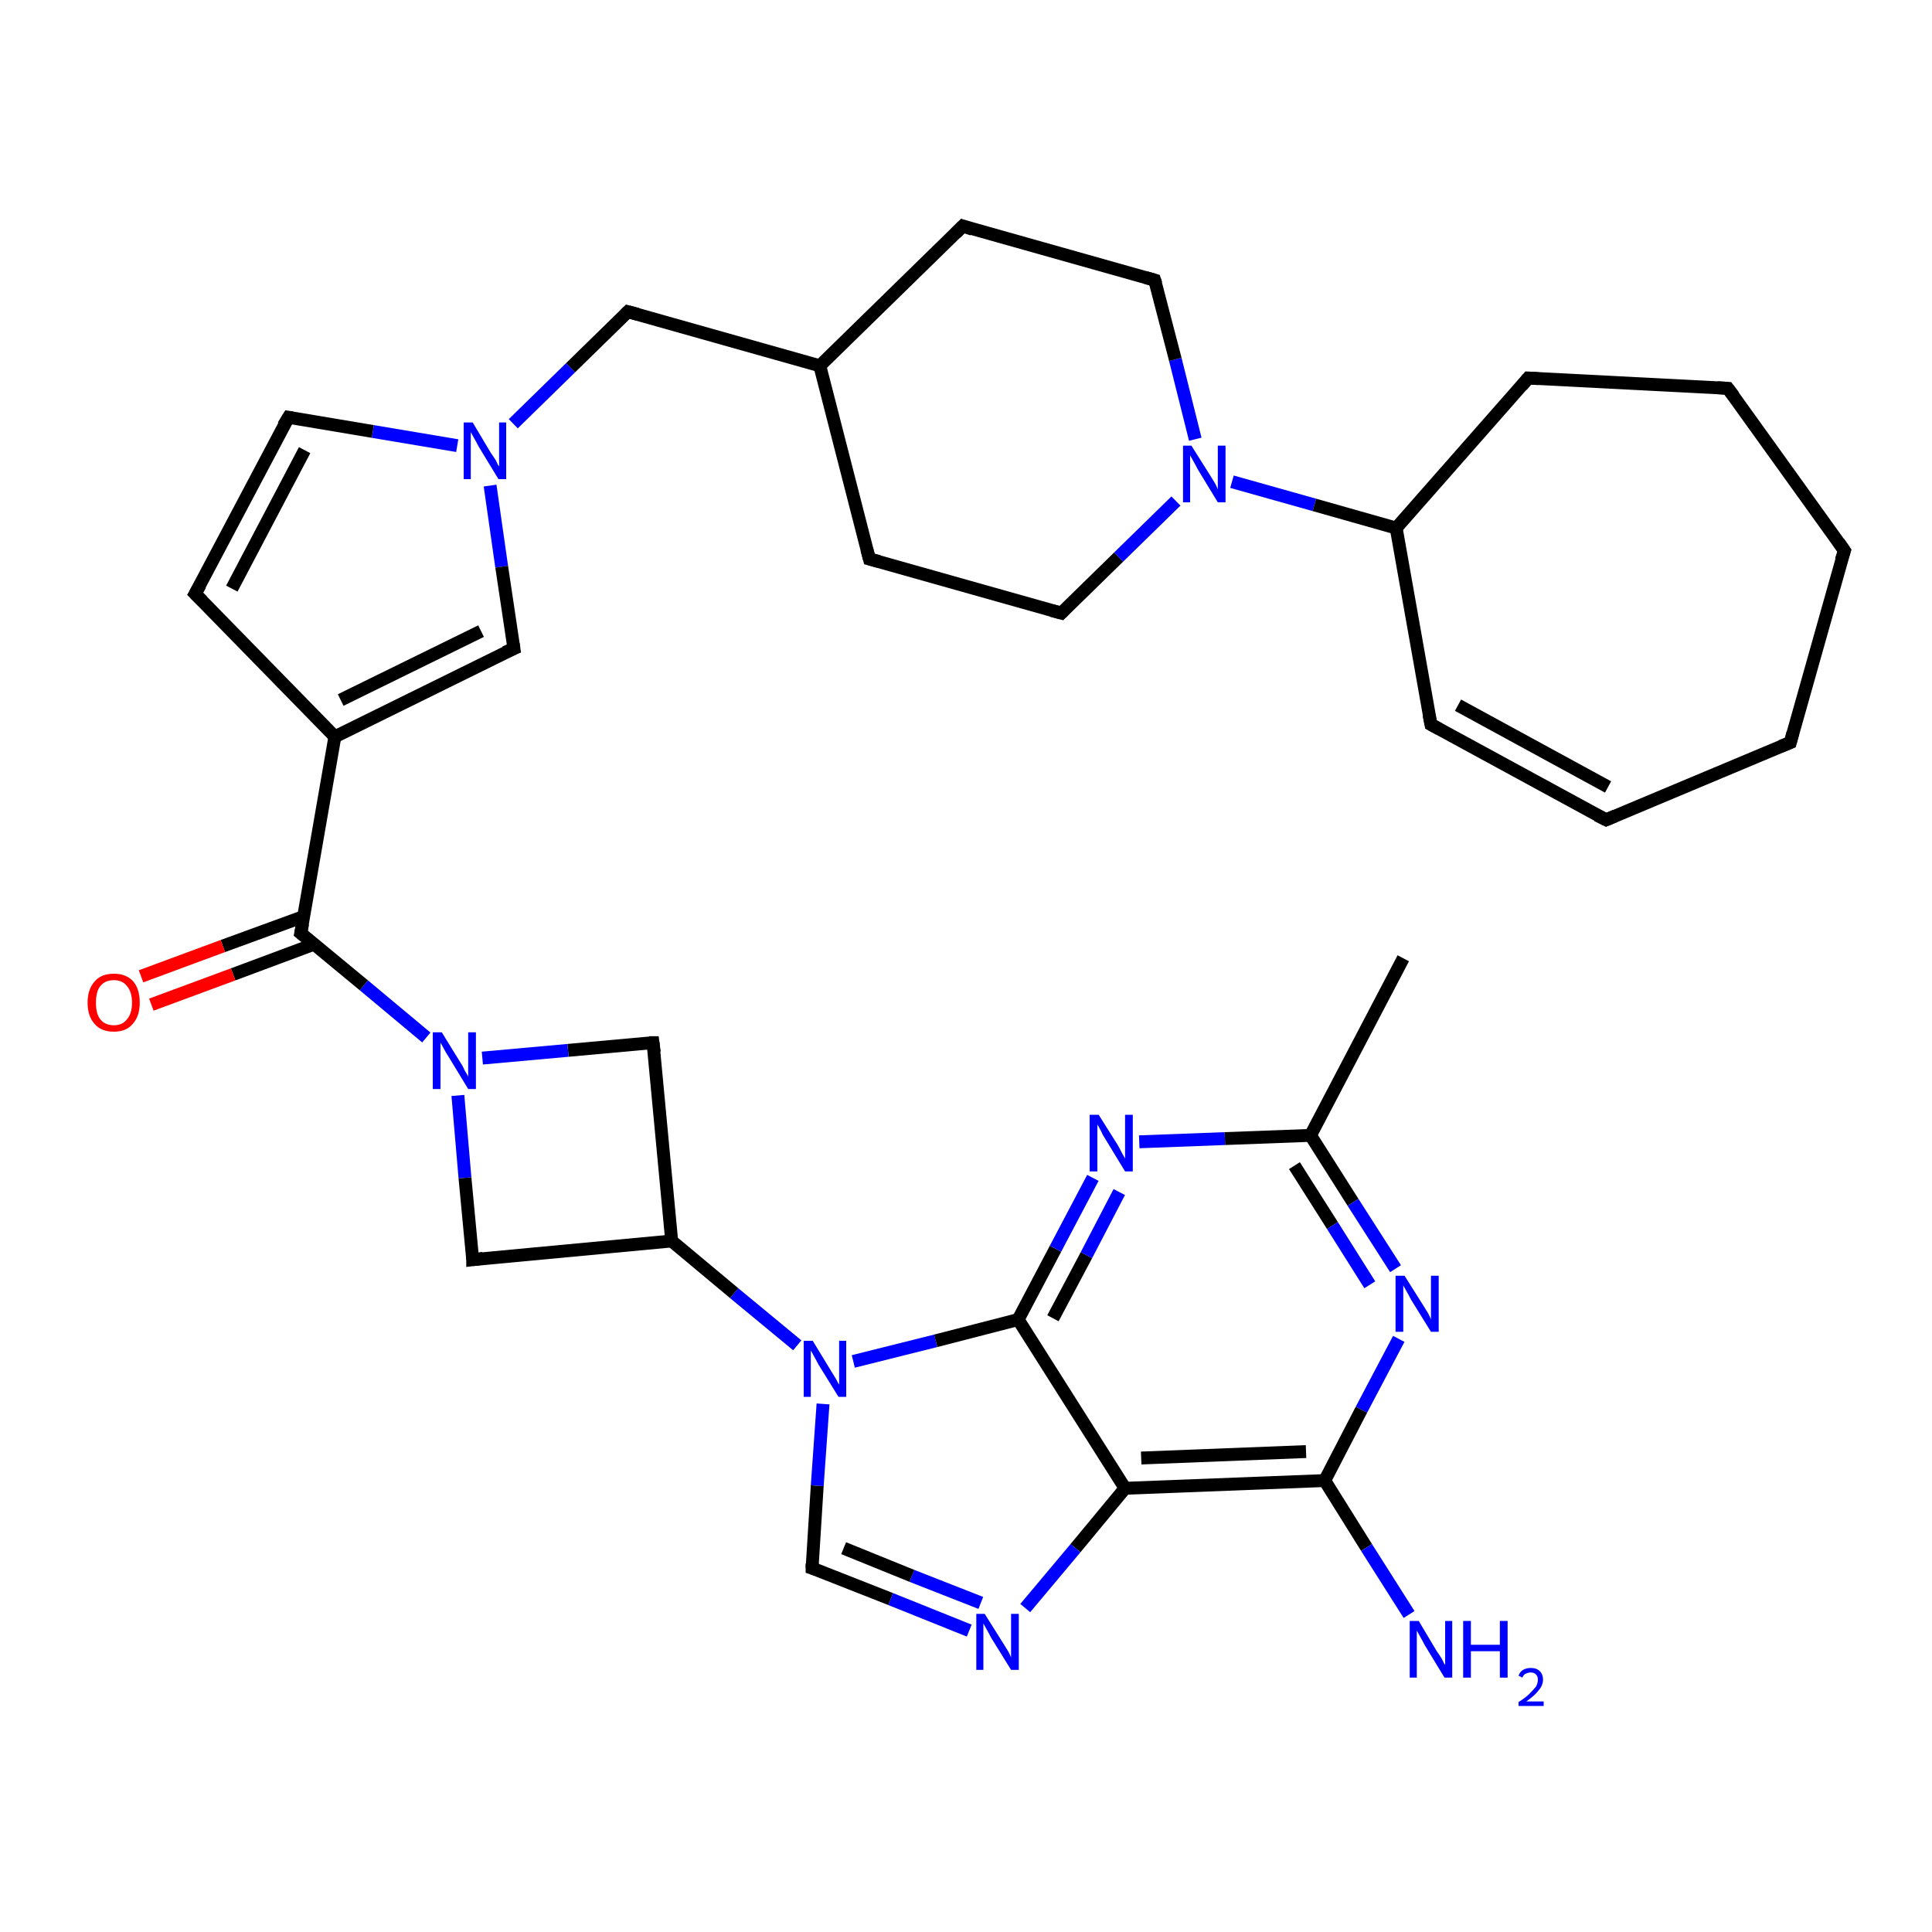 <?xml version='1.0' encoding='iso-8859-1'?>
<svg version='1.1' baseProfile='full'
              xmlns='http://www.w3.org/2000/svg'
                      xmlns:rdkit='http://www.rdkit.org/xml'
                      xmlns:xlink='http://www.w3.org/1999/xlink'
                  xml:space='preserve'
width='300px' height='300px' viewBox='0 0 300 300'>
<!-- END OF HEADER -->
<rect style='opacity:1.0;fill:#FFFFFF;stroke:none' width='300.0' height='300.0' x='0.0' y='0.0'> </rect>
<path class='bond-0 atom-0 atom-1' d='M 217.9,148.8 L 203.5,176.3' style='fill:none;fill-rule:evenodd;stroke:#000000;stroke-width:2.0px;stroke-linecap:butt;stroke-linejoin:miter;stroke-opacity:1' />
<path class='bond-1 atom-1 atom-2' d='M 203.5,176.3 L 210.1,186.7' style='fill:none;fill-rule:evenodd;stroke:#000000;stroke-width:2.0px;stroke-linecap:butt;stroke-linejoin:miter;stroke-opacity:1' />
<path class='bond-1 atom-1 atom-2' d='M 210.1,186.7 L 216.7,197.0' style='fill:none;fill-rule:evenodd;stroke:#0000FF;stroke-width:2.0px;stroke-linecap:butt;stroke-linejoin:miter;stroke-opacity:1' />
<path class='bond-1 atom-1 atom-2' d='M 201.0,181.0 L 206.9,190.3' style='fill:none;fill-rule:evenodd;stroke:#000000;stroke-width:2.0px;stroke-linecap:butt;stroke-linejoin:miter;stroke-opacity:1' />
<path class='bond-1 atom-1 atom-2' d='M 206.9,190.3 L 212.7,199.5' style='fill:none;fill-rule:evenodd;stroke:#0000FF;stroke-width:2.0px;stroke-linecap:butt;stroke-linejoin:miter;stroke-opacity:1' />
<path class='bond-2 atom-2 atom-3' d='M 217.2,207.9 L 211.4,218.9' style='fill:none;fill-rule:evenodd;stroke:#0000FF;stroke-width:2.0px;stroke-linecap:butt;stroke-linejoin:miter;stroke-opacity:1' />
<path class='bond-2 atom-2 atom-3' d='M 211.4,218.9 L 205.7,229.9' style='fill:none;fill-rule:evenodd;stroke:#000000;stroke-width:2.0px;stroke-linecap:butt;stroke-linejoin:miter;stroke-opacity:1' />
<path class='bond-3 atom-3 atom-4' d='M 205.7,229.9 L 212.2,240.3' style='fill:none;fill-rule:evenodd;stroke:#000000;stroke-width:2.0px;stroke-linecap:butt;stroke-linejoin:miter;stroke-opacity:1' />
<path class='bond-3 atom-3 atom-4' d='M 212.2,240.3 L 218.8,250.7' style='fill:none;fill-rule:evenodd;stroke:#0000FF;stroke-width:2.0px;stroke-linecap:butt;stroke-linejoin:miter;stroke-opacity:1' />
<path class='bond-4 atom-3 atom-5' d='M 205.7,229.9 L 174.7,231.1' style='fill:none;fill-rule:evenodd;stroke:#000000;stroke-width:2.0px;stroke-linecap:butt;stroke-linejoin:miter;stroke-opacity:1' />
<path class='bond-4 atom-3 atom-5' d='M 202.8,225.4 L 177.2,226.4' style='fill:none;fill-rule:evenodd;stroke:#000000;stroke-width:2.0px;stroke-linecap:butt;stroke-linejoin:miter;stroke-opacity:1' />
<path class='bond-5 atom-5 atom-6' d='M 174.7,231.1 L 167.0,240.4' style='fill:none;fill-rule:evenodd;stroke:#000000;stroke-width:2.0px;stroke-linecap:butt;stroke-linejoin:miter;stroke-opacity:1' />
<path class='bond-5 atom-5 atom-6' d='M 167.0,240.4 L 159.2,249.7' style='fill:none;fill-rule:evenodd;stroke:#0000FF;stroke-width:2.0px;stroke-linecap:butt;stroke-linejoin:miter;stroke-opacity:1' />
<path class='bond-6 atom-6 atom-7' d='M 150.5,253.2 L 138.3,248.3' style='fill:none;fill-rule:evenodd;stroke:#0000FF;stroke-width:2.0px;stroke-linecap:butt;stroke-linejoin:miter;stroke-opacity:1' />
<path class='bond-6 atom-6 atom-7' d='M 138.3,248.3 L 126.1,243.5' style='fill:none;fill-rule:evenodd;stroke:#000000;stroke-width:2.0px;stroke-linecap:butt;stroke-linejoin:miter;stroke-opacity:1' />
<path class='bond-6 atom-6 atom-7' d='M 152.3,248.9 L 141.6,244.7' style='fill:none;fill-rule:evenodd;stroke:#0000FF;stroke-width:2.0px;stroke-linecap:butt;stroke-linejoin:miter;stroke-opacity:1' />
<path class='bond-6 atom-6 atom-7' d='M 141.6,244.7 L 131.0,240.4' style='fill:none;fill-rule:evenodd;stroke:#000000;stroke-width:2.0px;stroke-linecap:butt;stroke-linejoin:miter;stroke-opacity:1' />
<path class='bond-7 atom-7 atom-8' d='M 126.1,243.5 L 126.9,230.7' style='fill:none;fill-rule:evenodd;stroke:#000000;stroke-width:2.0px;stroke-linecap:butt;stroke-linejoin:miter;stroke-opacity:1' />
<path class='bond-7 atom-7 atom-8' d='M 126.9,230.7 L 127.8,218.0' style='fill:none;fill-rule:evenodd;stroke:#0000FF;stroke-width:2.0px;stroke-linecap:butt;stroke-linejoin:miter;stroke-opacity:1' />
<path class='bond-8 atom-8 atom-9' d='M 123.8,208.9 L 114.0,200.8' style='fill:none;fill-rule:evenodd;stroke:#0000FF;stroke-width:2.0px;stroke-linecap:butt;stroke-linejoin:miter;stroke-opacity:1' />
<path class='bond-8 atom-8 atom-9' d='M 114.0,200.8 L 104.3,192.7' style='fill:none;fill-rule:evenodd;stroke:#000000;stroke-width:2.0px;stroke-linecap:butt;stroke-linejoin:miter;stroke-opacity:1' />
<path class='bond-9 atom-9 atom-10' d='M 104.3,192.7 L 101.4,161.9' style='fill:none;fill-rule:evenodd;stroke:#000000;stroke-width:2.0px;stroke-linecap:butt;stroke-linejoin:miter;stroke-opacity:1' />
<path class='bond-10 atom-10 atom-11' d='M 101.4,161.9 L 88.2,163.1' style='fill:none;fill-rule:evenodd;stroke:#000000;stroke-width:2.0px;stroke-linecap:butt;stroke-linejoin:miter;stroke-opacity:1' />
<path class='bond-10 atom-10 atom-11' d='M 88.2,163.1 L 74.9,164.3' style='fill:none;fill-rule:evenodd;stroke:#0000FF;stroke-width:2.0px;stroke-linecap:butt;stroke-linejoin:miter;stroke-opacity:1' />
<path class='bond-11 atom-11 atom-12' d='M 71.1,170.1 L 72.2,182.9' style='fill:none;fill-rule:evenodd;stroke:#0000FF;stroke-width:2.0px;stroke-linecap:butt;stroke-linejoin:miter;stroke-opacity:1' />
<path class='bond-11 atom-11 atom-12' d='M 72.2,182.9 L 73.4,195.6' style='fill:none;fill-rule:evenodd;stroke:#000000;stroke-width:2.0px;stroke-linecap:butt;stroke-linejoin:miter;stroke-opacity:1' />
<path class='bond-12 atom-11 atom-13' d='M 66.2,161.1 L 56.5,153.0' style='fill:none;fill-rule:evenodd;stroke:#0000FF;stroke-width:2.0px;stroke-linecap:butt;stroke-linejoin:miter;stroke-opacity:1' />
<path class='bond-12 atom-11 atom-13' d='M 56.5,153.0 L 46.7,144.9' style='fill:none;fill-rule:evenodd;stroke:#000000;stroke-width:2.0px;stroke-linecap:butt;stroke-linejoin:miter;stroke-opacity:1' />
<path class='bond-13 atom-13 atom-14' d='M 47.2,142.3 L 34.6,146.9' style='fill:none;fill-rule:evenodd;stroke:#000000;stroke-width:2.0px;stroke-linecap:butt;stroke-linejoin:miter;stroke-opacity:1' />
<path class='bond-13 atom-13 atom-14' d='M 34.6,146.9 L 21.9,151.6' style='fill:none;fill-rule:evenodd;stroke:#FF0000;stroke-width:2.0px;stroke-linecap:butt;stroke-linejoin:miter;stroke-opacity:1' />
<path class='bond-13 atom-13 atom-14' d='M 48.8,146.6 L 36.2,151.3' style='fill:none;fill-rule:evenodd;stroke:#000000;stroke-width:2.0px;stroke-linecap:butt;stroke-linejoin:miter;stroke-opacity:1' />
<path class='bond-13 atom-13 atom-14' d='M 36.2,151.3 L 23.5,156.0' style='fill:none;fill-rule:evenodd;stroke:#FF0000;stroke-width:2.0px;stroke-linecap:butt;stroke-linejoin:miter;stroke-opacity:1' />
<path class='bond-14 atom-13 atom-15' d='M 46.7,144.9 L 52.0,114.4' style='fill:none;fill-rule:evenodd;stroke:#000000;stroke-width:2.0px;stroke-linecap:butt;stroke-linejoin:miter;stroke-opacity:1' />
<path class='bond-15 atom-15 atom-16' d='M 52.0,114.4 L 30.3,92.2' style='fill:none;fill-rule:evenodd;stroke:#000000;stroke-width:2.0px;stroke-linecap:butt;stroke-linejoin:miter;stroke-opacity:1' />
<path class='bond-16 atom-16 atom-17' d='M 30.3,92.2 L 44.8,64.8' style='fill:none;fill-rule:evenodd;stroke:#000000;stroke-width:2.0px;stroke-linecap:butt;stroke-linejoin:miter;stroke-opacity:1' />
<path class='bond-16 atom-16 atom-17' d='M 36.0,91.4 L 47.3,69.9' style='fill:none;fill-rule:evenodd;stroke:#000000;stroke-width:2.0px;stroke-linecap:butt;stroke-linejoin:miter;stroke-opacity:1' />
<path class='bond-17 atom-17 atom-18' d='M 44.8,64.8 L 57.9,67.0' style='fill:none;fill-rule:evenodd;stroke:#000000;stroke-width:2.0px;stroke-linecap:butt;stroke-linejoin:miter;stroke-opacity:1' />
<path class='bond-17 atom-17 atom-18' d='M 57.9,67.0 L 71.0,69.2' style='fill:none;fill-rule:evenodd;stroke:#0000FF;stroke-width:2.0px;stroke-linecap:butt;stroke-linejoin:miter;stroke-opacity:1' />
<path class='bond-18 atom-18 atom-19' d='M 79.7,65.8 L 88.6,57.1' style='fill:none;fill-rule:evenodd;stroke:#0000FF;stroke-width:2.0px;stroke-linecap:butt;stroke-linejoin:miter;stroke-opacity:1' />
<path class='bond-18 atom-18 atom-19' d='M 88.6,57.1 L 97.5,48.4' style='fill:none;fill-rule:evenodd;stroke:#000000;stroke-width:2.0px;stroke-linecap:butt;stroke-linejoin:miter;stroke-opacity:1' />
<path class='bond-19 atom-19 atom-20' d='M 97.5,48.4 L 127.3,56.8' style='fill:none;fill-rule:evenodd;stroke:#000000;stroke-width:2.0px;stroke-linecap:butt;stroke-linejoin:miter;stroke-opacity:1' />
<path class='bond-20 atom-20 atom-21' d='M 127.3,56.8 L 135.0,86.8' style='fill:none;fill-rule:evenodd;stroke:#000000;stroke-width:2.0px;stroke-linecap:butt;stroke-linejoin:miter;stroke-opacity:1' />
<path class='bond-21 atom-21 atom-22' d='M 135.0,86.8 L 164.8,95.2' style='fill:none;fill-rule:evenodd;stroke:#000000;stroke-width:2.0px;stroke-linecap:butt;stroke-linejoin:miter;stroke-opacity:1' />
<path class='bond-22 atom-22 atom-23' d='M 164.8,95.2 L 173.7,86.5' style='fill:none;fill-rule:evenodd;stroke:#000000;stroke-width:2.0px;stroke-linecap:butt;stroke-linejoin:miter;stroke-opacity:1' />
<path class='bond-22 atom-22 atom-23' d='M 173.7,86.5 L 182.6,77.8' style='fill:none;fill-rule:evenodd;stroke:#0000FF;stroke-width:2.0px;stroke-linecap:butt;stroke-linejoin:miter;stroke-opacity:1' />
<path class='bond-23 atom-23 atom-24' d='M 185.6,68.2 L 182.5,55.8' style='fill:none;fill-rule:evenodd;stroke:#0000FF;stroke-width:2.0px;stroke-linecap:butt;stroke-linejoin:miter;stroke-opacity:1' />
<path class='bond-23 atom-23 atom-24' d='M 182.5,55.8 L 179.3,43.5' style='fill:none;fill-rule:evenodd;stroke:#000000;stroke-width:2.0px;stroke-linecap:butt;stroke-linejoin:miter;stroke-opacity:1' />
<path class='bond-24 atom-24 atom-25' d='M 179.3,43.5 L 149.5,35.1' style='fill:none;fill-rule:evenodd;stroke:#000000;stroke-width:2.0px;stroke-linecap:butt;stroke-linejoin:miter;stroke-opacity:1' />
<path class='bond-25 atom-23 atom-26' d='M 191.3,74.8 L 204.1,78.4' style='fill:none;fill-rule:evenodd;stroke:#0000FF;stroke-width:2.0px;stroke-linecap:butt;stroke-linejoin:miter;stroke-opacity:1' />
<path class='bond-25 atom-23 atom-26' d='M 204.1,78.4 L 216.8,82.0' style='fill:none;fill-rule:evenodd;stroke:#000000;stroke-width:2.0px;stroke-linecap:butt;stroke-linejoin:miter;stroke-opacity:1' />
<path class='bond-26 atom-26 atom-27' d='M 216.8,82.0 L 237.3,58.7' style='fill:none;fill-rule:evenodd;stroke:#000000;stroke-width:2.0px;stroke-linecap:butt;stroke-linejoin:miter;stroke-opacity:1' />
<path class='bond-27 atom-27 atom-28' d='M 237.3,58.7 L 268.3,60.3' style='fill:none;fill-rule:evenodd;stroke:#000000;stroke-width:2.0px;stroke-linecap:butt;stroke-linejoin:miter;stroke-opacity:1' />
<path class='bond-28 atom-28 atom-29' d='M 268.3,60.3 L 286.4,85.5' style='fill:none;fill-rule:evenodd;stroke:#000000;stroke-width:2.0px;stroke-linecap:butt;stroke-linejoin:miter;stroke-opacity:1' />
<path class='bond-29 atom-29 atom-30' d='M 286.4,85.5 L 278.0,115.3' style='fill:none;fill-rule:evenodd;stroke:#000000;stroke-width:2.0px;stroke-linecap:butt;stroke-linejoin:miter;stroke-opacity:1' />
<path class='bond-30 atom-30 atom-31' d='M 278.0,115.3 L 249.4,127.3' style='fill:none;fill-rule:evenodd;stroke:#000000;stroke-width:2.0px;stroke-linecap:butt;stroke-linejoin:miter;stroke-opacity:1' />
<path class='bond-31 atom-31 atom-32' d='M 249.4,127.3 L 222.2,112.5' style='fill:none;fill-rule:evenodd;stroke:#000000;stroke-width:2.0px;stroke-linecap:butt;stroke-linejoin:miter;stroke-opacity:1' />
<path class='bond-31 atom-31 atom-32' d='M 249.7,122.2 L 226.4,109.5' style='fill:none;fill-rule:evenodd;stroke:#000000;stroke-width:2.0px;stroke-linecap:butt;stroke-linejoin:miter;stroke-opacity:1' />
<path class='bond-32 atom-18 atom-33' d='M 76.1,75.4 L 77.9,88.0' style='fill:none;fill-rule:evenodd;stroke:#0000FF;stroke-width:2.0px;stroke-linecap:butt;stroke-linejoin:miter;stroke-opacity:1' />
<path class='bond-32 atom-18 atom-33' d='M 77.9,88.0 L 79.8,100.7' style='fill:none;fill-rule:evenodd;stroke:#000000;stroke-width:2.0px;stroke-linecap:butt;stroke-linejoin:miter;stroke-opacity:1' />
<path class='bond-33 atom-8 atom-34' d='M 132.5,211.4 L 145.3,208.2' style='fill:none;fill-rule:evenodd;stroke:#0000FF;stroke-width:2.0px;stroke-linecap:butt;stroke-linejoin:miter;stroke-opacity:1' />
<path class='bond-33 atom-8 atom-34' d='M 145.3,208.2 L 158.1,204.9' style='fill:none;fill-rule:evenodd;stroke:#000000;stroke-width:2.0px;stroke-linecap:butt;stroke-linejoin:miter;stroke-opacity:1' />
<path class='bond-34 atom-34 atom-35' d='M 158.1,204.9 L 163.9,193.9' style='fill:none;fill-rule:evenodd;stroke:#000000;stroke-width:2.0px;stroke-linecap:butt;stroke-linejoin:miter;stroke-opacity:1' />
<path class='bond-34 atom-34 atom-35' d='M 163.9,193.9 L 169.7,182.9' style='fill:none;fill-rule:evenodd;stroke:#0000FF;stroke-width:2.0px;stroke-linecap:butt;stroke-linejoin:miter;stroke-opacity:1' />
<path class='bond-34 atom-34 atom-35' d='M 163.5,204.7 L 168.7,194.9' style='fill:none;fill-rule:evenodd;stroke:#000000;stroke-width:2.0px;stroke-linecap:butt;stroke-linejoin:miter;stroke-opacity:1' />
<path class='bond-34 atom-34 atom-35' d='M 168.7,194.9 L 173.8,185.1' style='fill:none;fill-rule:evenodd;stroke:#0000FF;stroke-width:2.0px;stroke-linecap:butt;stroke-linejoin:miter;stroke-opacity:1' />
<path class='bond-35 atom-35 atom-1' d='M 176.9,177.3 L 190.2,176.8' style='fill:none;fill-rule:evenodd;stroke:#0000FF;stroke-width:2.0px;stroke-linecap:butt;stroke-linejoin:miter;stroke-opacity:1' />
<path class='bond-35 atom-35 atom-1' d='M 190.2,176.8 L 203.5,176.3' style='fill:none;fill-rule:evenodd;stroke:#000000;stroke-width:2.0px;stroke-linecap:butt;stroke-linejoin:miter;stroke-opacity:1' />
<path class='bond-36 atom-34 atom-5' d='M 158.1,204.9 L 174.7,231.1' style='fill:none;fill-rule:evenodd;stroke:#000000;stroke-width:2.0px;stroke-linecap:butt;stroke-linejoin:miter;stroke-opacity:1' />
<path class='bond-37 atom-12 atom-9' d='M 73.4,195.6 L 104.3,192.7' style='fill:none;fill-rule:evenodd;stroke:#000000;stroke-width:2.0px;stroke-linecap:butt;stroke-linejoin:miter;stroke-opacity:1' />
<path class='bond-38 atom-33 atom-15' d='M 79.8,100.7 L 52.0,114.4' style='fill:none;fill-rule:evenodd;stroke:#000000;stroke-width:2.0px;stroke-linecap:butt;stroke-linejoin:miter;stroke-opacity:1' />
<path class='bond-38 atom-33 atom-15' d='M 74.7,98.0 L 52.9,108.7' style='fill:none;fill-rule:evenodd;stroke:#000000;stroke-width:2.0px;stroke-linecap:butt;stroke-linejoin:miter;stroke-opacity:1' />
<path class='bond-39 atom-25 atom-20' d='M 149.5,35.1 L 127.3,56.8' style='fill:none;fill-rule:evenodd;stroke:#000000;stroke-width:2.0px;stroke-linecap:butt;stroke-linejoin:miter;stroke-opacity:1' />
<path class='bond-40 atom-32 atom-26' d='M 222.2,112.5 L 216.8,82.0' style='fill:none;fill-rule:evenodd;stroke:#000000;stroke-width:2.0px;stroke-linecap:butt;stroke-linejoin:miter;stroke-opacity:1' />
<path d='M 126.7,243.7 L 126.1,243.5 L 126.1,242.8' style='fill:none;stroke:#000000;stroke-width:2.0px;stroke-linecap:butt;stroke-linejoin:miter;stroke-opacity:1;' />
<path d='M 101.6,163.4 L 101.4,161.9 L 100.8,161.9' style='fill:none;stroke:#000000;stroke-width:2.0px;stroke-linecap:butt;stroke-linejoin:miter;stroke-opacity:1;' />
<path d='M 73.4,195.0 L 73.4,195.6 L 75.0,195.4' style='fill:none;stroke:#000000;stroke-width:2.0px;stroke-linecap:butt;stroke-linejoin:miter;stroke-opacity:1;' />
<path d='M 47.2,145.3 L 46.7,144.9 L 47.0,143.4' style='fill:none;stroke:#000000;stroke-width:2.0px;stroke-linecap:butt;stroke-linejoin:miter;stroke-opacity:1;' />
<path d='M 31.4,93.3 L 30.3,92.2 L 31.1,90.8' style='fill:none;stroke:#000000;stroke-width:2.0px;stroke-linecap:butt;stroke-linejoin:miter;stroke-opacity:1;' />
<path d='M 44.0,66.1 L 44.8,64.8 L 45.4,64.9' style='fill:none;stroke:#000000;stroke-width:2.0px;stroke-linecap:butt;stroke-linejoin:miter;stroke-opacity:1;' />
<path d='M 97.1,48.8 L 97.5,48.4 L 99.0,48.8' style='fill:none;stroke:#000000;stroke-width:2.0px;stroke-linecap:butt;stroke-linejoin:miter;stroke-opacity:1;' />
<path d='M 134.6,85.3 L 135.0,86.8 L 136.5,87.2' style='fill:none;stroke:#000000;stroke-width:2.0px;stroke-linecap:butt;stroke-linejoin:miter;stroke-opacity:1;' />
<path d='M 163.3,94.8 L 164.8,95.2 L 165.2,94.8' style='fill:none;stroke:#000000;stroke-width:2.0px;stroke-linecap:butt;stroke-linejoin:miter;stroke-opacity:1;' />
<path d='M 179.5,44.1 L 179.3,43.5 L 177.9,43.1' style='fill:none;stroke:#000000;stroke-width:2.0px;stroke-linecap:butt;stroke-linejoin:miter;stroke-opacity:1;' />
<path d='M 151.0,35.6 L 149.5,35.1 L 148.4,36.2' style='fill:none;stroke:#000000;stroke-width:2.0px;stroke-linecap:butt;stroke-linejoin:miter;stroke-opacity:1;' />
<path d='M 236.3,59.9 L 237.3,58.7 L 238.9,58.8' style='fill:none;stroke:#000000;stroke-width:2.0px;stroke-linecap:butt;stroke-linejoin:miter;stroke-opacity:1;' />
<path d='M 266.7,60.2 L 268.3,60.3 L 269.2,61.5' style='fill:none;stroke:#000000;stroke-width:2.0px;stroke-linecap:butt;stroke-linejoin:miter;stroke-opacity:1;' />
<path d='M 285.5,84.2 L 286.4,85.5 L 285.9,87.0' style='fill:none;stroke:#000000;stroke-width:2.0px;stroke-linecap:butt;stroke-linejoin:miter;stroke-opacity:1;' />
<path d='M 278.4,113.8 L 278.0,115.3 L 276.5,115.9' style='fill:none;stroke:#000000;stroke-width:2.0px;stroke-linecap:butt;stroke-linejoin:miter;stroke-opacity:1;' />
<path d='M 250.8,126.7 L 249.4,127.3 L 248.0,126.6' style='fill:none;stroke:#000000;stroke-width:2.0px;stroke-linecap:butt;stroke-linejoin:miter;stroke-opacity:1;' />
<path d='M 223.5,113.2 L 222.2,112.5 L 221.9,111.0' style='fill:none;stroke:#000000;stroke-width:2.0px;stroke-linecap:butt;stroke-linejoin:miter;stroke-opacity:1;' />
<path d='M 79.7,100.0 L 79.8,100.7 L 78.4,101.3' style='fill:none;stroke:#000000;stroke-width:2.0px;stroke-linecap:butt;stroke-linejoin:miter;stroke-opacity:1;' />
<path class='atom-2' d='M 218.1 198.1
L 221.0 202.7
Q 221.3 203.2, 221.8 204.0
Q 222.2 204.8, 222.2 204.9
L 222.2 198.1
L 223.4 198.1
L 223.4 206.8
L 222.2 206.8
L 219.1 201.8
Q 218.8 201.2, 218.4 200.5
Q 218.0 199.8, 217.9 199.6
L 217.9 206.8
L 216.7 206.8
L 216.7 198.1
L 218.1 198.1
' fill='#0000FF'/>
<path class='atom-4' d='M 220.3 251.7
L 223.1 256.4
Q 223.4 256.8, 223.9 257.6
Q 224.3 258.5, 224.4 258.5
L 224.4 251.7
L 225.5 251.7
L 225.5 260.5
L 224.3 260.5
L 221.2 255.4
Q 220.9 254.8, 220.5 254.1
Q 220.1 253.4, 220.0 253.2
L 220.0 260.5
L 218.9 260.5
L 218.9 251.7
L 220.3 251.7
' fill='#0000FF'/>
<path class='atom-4' d='M 227.2 251.7
L 228.4 251.7
L 228.4 255.4
L 232.9 255.4
L 232.9 251.7
L 234.1 251.7
L 234.1 260.5
L 232.9 260.5
L 232.9 256.4
L 228.4 256.4
L 228.4 260.5
L 227.2 260.5
L 227.2 251.7
' fill='#0000FF'/>
<path class='atom-4' d='M 235.8 260.2
Q 236.0 259.6, 236.5 259.3
Q 237.0 259.0, 237.7 259.0
Q 238.6 259.0, 239.1 259.5
Q 239.6 260.0, 239.6 260.8
Q 239.6 261.7, 238.9 262.5
Q 238.3 263.3, 237.0 264.2
L 239.7 264.2
L 239.7 264.9
L 235.8 264.9
L 235.8 264.3
Q 236.9 263.6, 237.5 263.0
Q 238.1 262.4, 238.5 261.9
Q 238.8 261.4, 238.8 260.8
Q 238.8 260.3, 238.5 260.0
Q 238.2 259.7, 237.7 259.7
Q 237.3 259.7, 236.9 259.9
Q 236.6 260.0, 236.4 260.5
L 235.8 260.2
' fill='#0000FF'/>
<path class='atom-6' d='M 152.9 250.6
L 155.8 255.2
Q 156.1 255.7, 156.6 256.5
Q 157.0 257.3, 157.0 257.4
L 157.0 250.6
L 158.2 250.6
L 158.2 259.3
L 157.0 259.3
L 153.9 254.3
Q 153.6 253.7, 153.2 253.0
Q 152.8 252.3, 152.7 252.1
L 152.7 259.3
L 151.6 259.3
L 151.6 250.6
L 152.9 250.6
' fill='#0000FF'/>
<path class='atom-8' d='M 126.2 208.2
L 129.0 212.8
Q 129.3 213.3, 129.8 214.1
Q 130.2 214.9, 130.3 215.0
L 130.3 208.2
L 131.4 208.2
L 131.4 216.9
L 130.2 216.9
L 127.1 211.9
Q 126.8 211.3, 126.4 210.6
Q 126.0 209.9, 125.9 209.7
L 125.9 216.9
L 124.8 216.9
L 124.8 208.2
L 126.2 208.2
' fill='#0000FF'/>
<path class='atom-11' d='M 68.6 160.3
L 71.5 165.0
Q 71.8 165.4, 72.2 166.3
Q 72.7 167.1, 72.7 167.2
L 72.7 160.3
L 73.9 160.3
L 73.9 169.1
L 72.7 169.1
L 69.6 164.0
Q 69.2 163.4, 68.9 162.8
Q 68.5 162.1, 68.4 161.9
L 68.4 169.1
L 67.2 169.1
L 67.2 160.3
L 68.6 160.3
' fill='#0000FF'/>
<path class='atom-14' d='M 13.6 155.7
Q 13.6 153.6, 14.7 152.4
Q 15.7 151.2, 17.7 151.2
Q 19.6 151.2, 20.7 152.4
Q 21.7 153.6, 21.7 155.7
Q 21.7 157.8, 20.6 159.0
Q 19.6 160.2, 17.7 160.2
Q 15.7 160.2, 14.7 159.0
Q 13.6 157.8, 13.6 155.7
M 17.7 159.2
Q 19.0 159.2, 19.7 158.3
Q 20.5 157.4, 20.5 155.7
Q 20.5 154.0, 19.7 153.1
Q 19.0 152.2, 17.7 152.2
Q 16.3 152.2, 15.6 153.1
Q 14.9 153.9, 14.9 155.7
Q 14.9 157.5, 15.6 158.3
Q 16.3 159.2, 17.7 159.2
' fill='#FF0000'/>
<path class='atom-18' d='M 73.4 65.6
L 76.2 70.3
Q 76.5 70.7, 77.0 71.5
Q 77.4 72.4, 77.5 72.4
L 77.5 65.6
L 78.6 65.6
L 78.6 74.4
L 77.4 74.4
L 74.3 69.3
Q 74.0 68.7, 73.6 68.0
Q 73.2 67.3, 73.1 67.1
L 73.1 74.4
L 72.0 74.4
L 72.0 65.6
L 73.4 65.6
' fill='#0000FF'/>
<path class='atom-23' d='M 185.0 69.2
L 187.9 73.8
Q 188.2 74.3, 188.7 75.1
Q 189.1 75.9, 189.1 76.0
L 189.1 69.2
L 190.3 69.2
L 190.3 78.0
L 189.1 78.0
L 186.0 72.9
Q 185.7 72.3, 185.3 71.6
Q 184.9 70.9, 184.8 70.7
L 184.8 78.0
L 183.7 78.0
L 183.7 69.2
L 185.0 69.2
' fill='#0000FF'/>
<path class='atom-35' d='M 170.6 173.1
L 173.5 177.7
Q 173.8 178.2, 174.2 179.0
Q 174.7 179.9, 174.7 179.9
L 174.7 173.1
L 175.9 173.1
L 175.9 181.9
L 174.7 181.9
L 171.6 176.8
Q 171.2 176.2, 170.9 175.5
Q 170.5 174.8, 170.4 174.6
L 170.4 181.9
L 169.2 181.9
L 169.2 173.1
L 170.6 173.1
' fill='#0000FF'/>
</svg>
